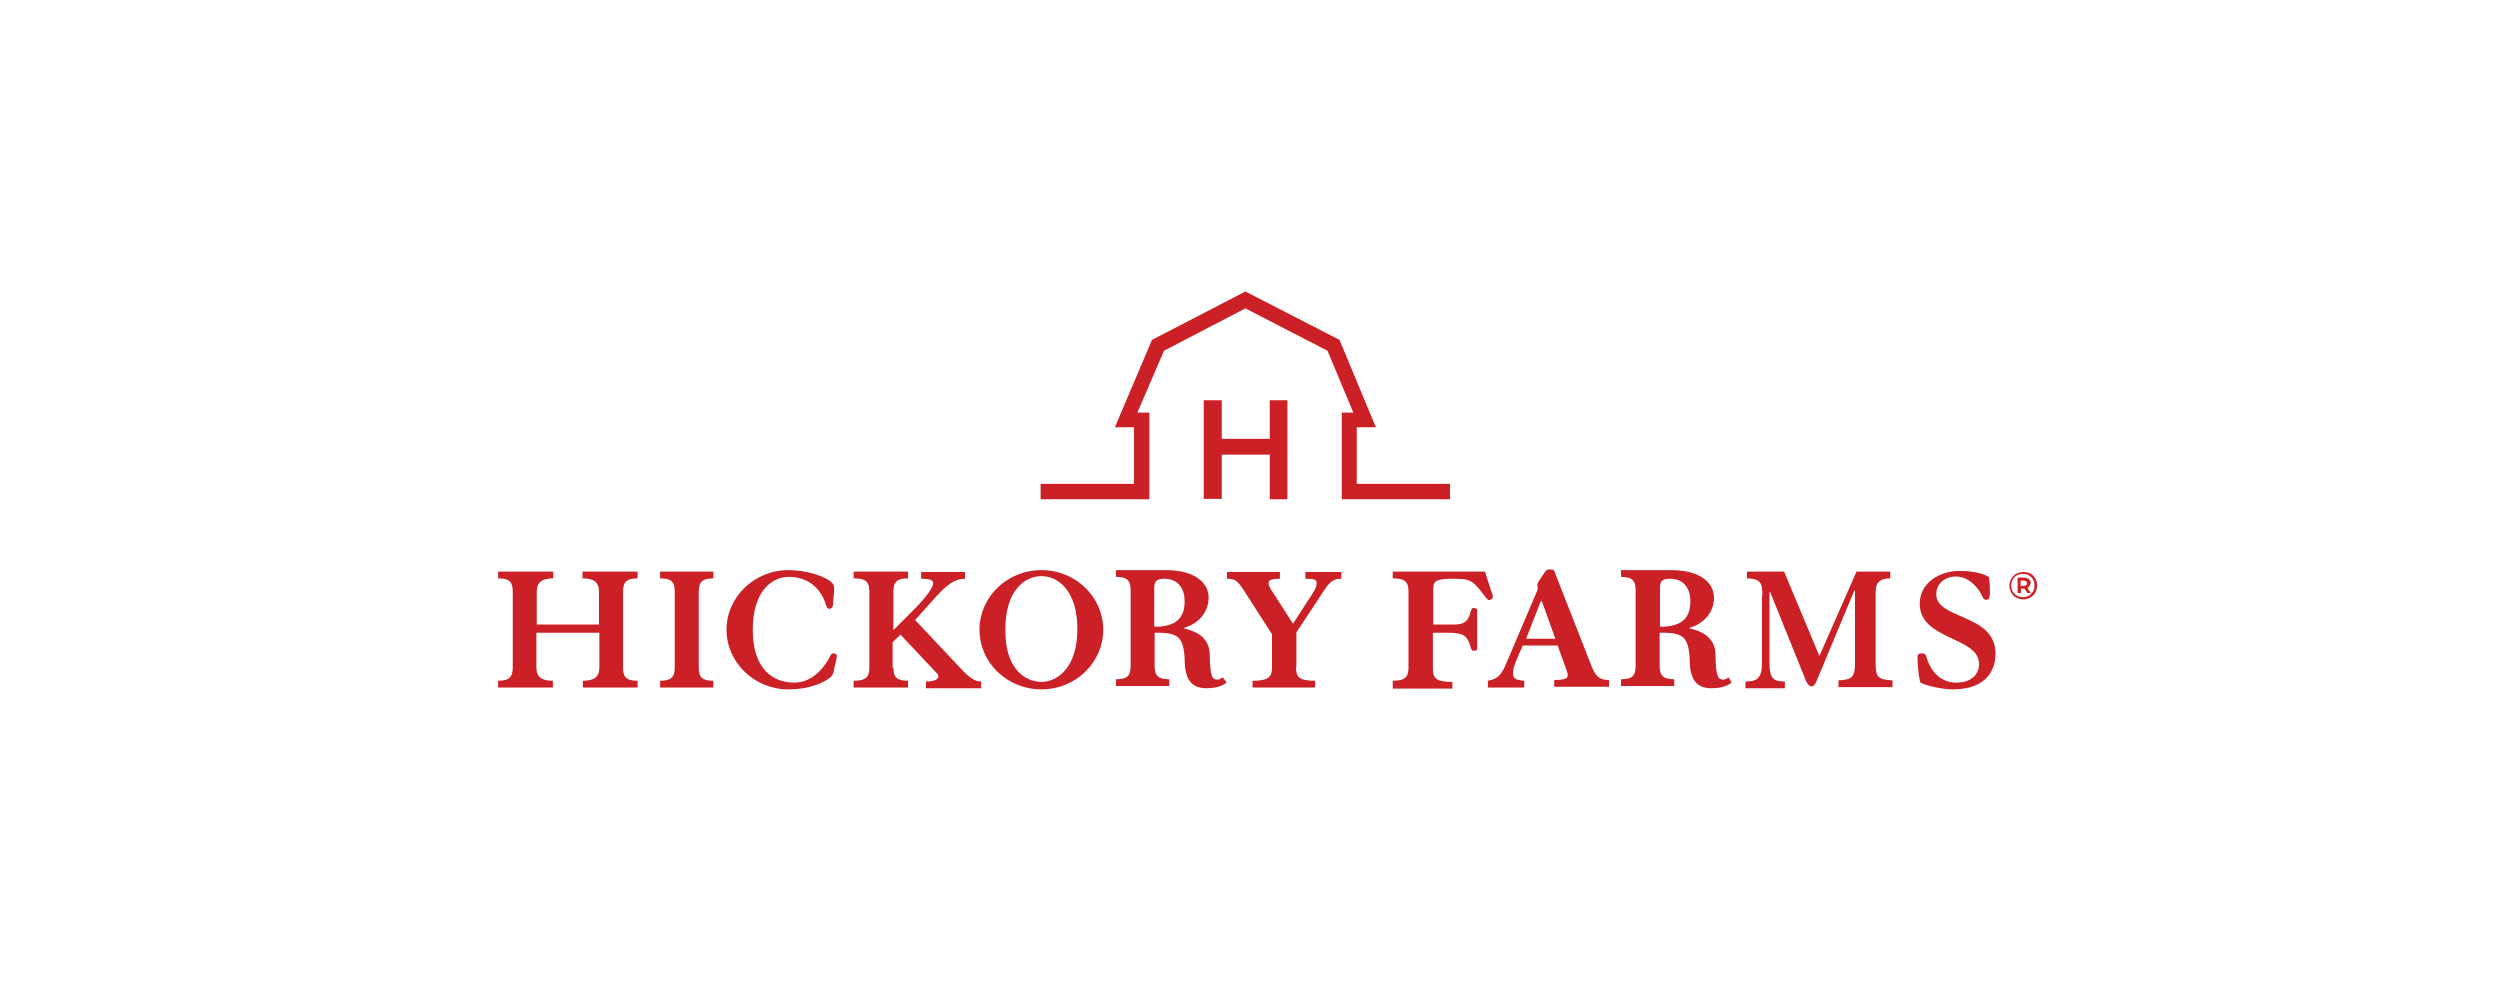 <?xml version="1.0" encoding="UTF-8"?>
<svg xmlns="http://www.w3.org/2000/svg" id="Layer_2" data-name="Layer 2" viewBox="0 0 200 80">
  <defs>
    <style>
      .cls-1 {
        fill: none;
      }

      .cls-1, .cls-2 {
        stroke-width: 0px;
      }

      .cls-2 {
        fill: #cb2026;
      }
    </style>
  </defs>
  <g id="Layer_1-2" data-name="Layer 1">
    <rect class="cls-1" width="200" height="80"></rect>
    <g>
      <g id="g3832">
        <g id="g3830">
          <polygon id="polygon3798" class="cls-2" points="107.34 33.01 108.27 33.01 106.2 28.06 99.63 24.67 93.12 28.06 90.99 33.01 91.95 33.01 91.95 39.94 83.25 39.94 83.25 38.71 90.72 38.71 90.72 34.18 89.19 34.18 92.16 27.19 99.63 23.32 107.16 27.19 110.07 34.18 108.54 34.18 108.54 38.71 116 38.71 116 39.94 107.34 39.94 107.34 33.01"></polygon>
          <g id="g3804">
            <g id="g3802">
              <path id="path3800" class="cls-2" d="M96.3,32.02h1.44v3.09h3.84v-3.09h1.41v7.92h-1.41v-3.57h-3.84v3.54h-1.44v-7.89Z"></path>
            </g>
          </g>
          <path id="path3806" class="cls-2" d="M111.42,55v-.54c.99,0,1.26-.3,1.26-1.08v-6.03c0-.81-.27-1.08-1.26-1.08v-.54h7.38l.45,1.41c.09.3.18.45.18.6,0,.18-.24.27-.3.27-.15,0-.27-.24-.45-.45-.87-1.14-1.05-1.26-2.46-1.26s-1.56.24-1.56.81v2.85h1.74c.81,0,1.08-.36,1.23-.96.09-.3.12-.36.27-.36s.27.06.27.15v3.09c0,.15-.06.18-.27.18-.15,0-.18-.06-.27-.36-.27-.9-.6-1.08-1.86-1.08h-1.14v2.88c0,.84.36,1.05,1.56,1.05v.54h-4.77v-.09Z"></path>
          <path id="path3808" class="cls-2" d="M119.03,55v-.54c.81-.15,1.08-.45,1.53-1.53l2.34-5.49c.09-.18.12-.3.12-.39s-.03-.18-.03-.24v-.06c0-.06.09-.24.18-.36l.36-.54c.18-.27.24-.3.51-.3.24,0,.33.09.39.36l2.94,7.5c.33.81.72.99,1.35.99v.54h-4.38v-.54c.9,0,1.08-.15,1.08-.39,0-.18-.09-.36-.18-.63l-.63-1.74h-2.79l-.42.96c-.18.45-.36.84-.36,1.26,0,.45.24.54.9.6v.54h-2.94.03ZM124.43,51.1l-1.08-3h-.09l-1.17,3h2.34Z"></path>
          <path id="path3810" class="cls-2" d="M140.99,47.71c0-1.08-.12-1.41-1.23-1.44v-.54h2.97l2.82,6.75,2.97-6.75h2.7v.54c-.78,0-1.17.3-1.17,1.08v5.58c0,1.17.09,1.44,1.35,1.5v.54h-4.32v-.54c1.17-.06,1.32-.3,1.32-1.5v-5.67h-.06l-3.03,7.26c-.12.27-.24.39-.39.39-.18,0-.27-.15-.42-.39l-2.88-7.14h-.06v5.64c0,1.29.33,1.5,1.23,1.5v.54h-3.15v-.54c.9,0,1.32-.24,1.32-1.5v-5.31h.03Z"></path>
          <path id="path3812" class="cls-2" d="M159.16,47.62c0,.3-.06.36-.27.36-.18,0-.24-.09-.39-.45-.36-.66-1.08-1.41-2.04-1.41-.87,0-1.56.6-1.56,1.41,0,2.07,4.74,1.53,4.74,4.77,0,1.29-.72,2.85-3.42,2.85-.78,0-2.07-.27-2.58-.54-.09-.15-.24-1.29-.24-1.95,0-.3.06-.39.33-.39s.33.06.42.39c.18.6.78,1.95,2.37,1.95.93,0,1.8-.45,1.8-1.5,0-2.19-4.74-1.89-4.74-4.8,0-1.8,1.74-2.64,3.18-2.64s2.31.39,2.37.54c0,.24.06.39.06.99v.42h-.03Z"></path>
          <path id="path3814" class="cls-2" d="M39.85,55v-.54c.9,0,1.17-.3,1.17-1.08v-6.03c0-.81-.27-1.08-1.17-1.08v-.54h4.41v.54c-.9,0-1.32.3-1.32,1.08v2.61h4.98v-2.61c0-.81-.45-1.08-1.32-1.08v-.54h4.41v.54c-.9,0-1.17.3-1.17,1.08v6.03c0,.81.27,1.08,1.17,1.08v.54h-4.38v-.54c.9,0,1.32-.3,1.32-1.08v-2.76h-5.04v2.76c0,.81.45,1.08,1.32,1.08v.54h-4.38Z"></path>
          <path id="path3816" class="cls-2" d="M52.81,55v-.54c.9,0,1.17-.3,1.17-1.08v-6.03c0-.81-.27-1.08-1.17-1.08v-.54h4.26v.54c-.9,0-1.17.3-1.17,1.08v6.03c0,.81.27,1.08,1.17,1.08v.54h-4.26Z"></path>
          <path id="path3818" class="cls-2" d="M66.76,53.38c-.06.36-.09.54-.24.72-.24.27-1.41,1.05-3.45,1.05-2.73,0-4.95-2.16-4.95-4.77s2.22-4.77,4.95-4.77c1.71,0,3.66.72,3.66,1.35s-.09,1.2-.09,1.44c0,.09-.09.3-.27.3-.15,0-.24-.06-.39-.6-.51-1.26-1.53-1.95-2.88-1.95s-2.88,1.14-2.88,4.23,1.56,4.23,3.33,4.23c1.62,0,2.55-1.53,2.79-1.98.15-.3.18-.36.36-.36.15,0,.24.09.24.18s0,.24-.06.45l-.12.48Z"></path>
          <path id="path3820" class="cls-2" d="M71.47,53.38c0,.81.27,1.08,1.17,1.08v.54h-4.35v-.54c.99,0,1.26-.3,1.26-1.08v-6.03c0-.81-.27-1.08-1.26-1.08v-.54h4.35v.54c-.9,0-1.17.3-1.17,1.08v3.06l1.62-1.62c1.14-1.14,1.56-1.86,1.56-2.1,0-.27-.18-.39-.96-.39v-.54h3.51v.54c-.81,0-1.41.39-2.7,1.86l-1.29,1.44,3.87,4.11c.51.51.9.81,1.41.81v.54h-4.41v-.54c.66,0,.99-.18.99-.39,0-.18-.15-.3-.24-.39l-2.79-2.97-.63.6v2.1l.06-.09Z"></path>
          <path id="path3822" class="cls-2" d="M83.31,45.61c2.76,0,4.95,2.16,4.95,4.77s-2.19,4.77-4.95,4.77-4.95-2.16-4.95-4.77,2.19-4.77,4.95-4.77ZM83.31,54.55c1.29,0,2.88-1.14,2.88-4.23s-1.56-4.23-2.88-4.23-2.88,1.14-2.88,4.23c-.06,3.15,1.56,4.23,2.88,4.23Z"></path>
          <path id="path3824" class="cls-2" d="M103.68,53.38c0,.81.27,1.08,1.53,1.08v.54h-5.01v-.54c1.29,0,1.56-.3,1.56-1.08v-2.64l-2.31-3.6c-.45-.66-.63-.84-1.29-.84v-.54h4.23v.54c-.66,0-.9.09-.9.36,0,.3.27.63.51.99l1.44,2.25,1.26-1.95c.45-.66.63-.99.63-1.29s-.18-.36-.9-.36v-.54h2.88v.54c-.6,0-.84.18-1.26.75l-2.34,3.54v2.79h-.03Z"></path>
          <path id="path3826" class="cls-2" d="M97.83,54.19c-.15.09-.33.18-.39.18-.45,0-.63-.18-.66-1.95,0-1.17-.72-1.86-2.13-2.16.09,0,.15-.06.15-.06,1.17-.36,1.89-1.29,1.89-2.4s-1.02-2.19-3.42-2.19h-3.99v.54c.9,0,1.17.3,1.17,1.08v6.03c0,.81-.27,1.08-1.17,1.08v.54h4.26v-.54c-.9,0-1.17-.3-1.17-1.08v-2.64h.51c1.26.06,1.8.3,1.89,2.04,0,1.44.36,2.4,1.74,2.4.51,0,1.17-.09,1.62-.45l-.3-.42ZM92.34,47.05c0-.51.15-.75.81-.75.96,0,1.62.63,1.62,1.8,0,1.53-.9,2.04-2.43,2.04v-3.09Z"></path>
          <path id="path3828" class="cls-2" d="M138.29,54.19c-.12.09-.33.18-.39.18-.45,0-.63-.18-.66-1.95,0-1.17-.72-1.86-2.13-2.16.09,0,.12-.06.12-.06,1.17-.36,1.89-1.29,1.89-2.4s-1.02-2.19-3.42-2.19h-4.02v.54c.9,0,1.17.3,1.17,1.08v6.03c0,.81-.27,1.08-1.17,1.08v.54h4.26v-.54c-.9,0-1.17-.3-1.17-1.08v-2.64h.51c1.26.06,1.8.3,1.89,2.04,0,1.44.36,2.4,1.74,2.4.51,0,1.17-.09,1.62-.45l-.24-.42ZM132.8,47.05c0-.51.12-.75.81-.75.96,0,1.62.63,1.62,1.8,0,1.53-.9,2.04-2.43,2.04v-3.09Z"></path>
        </g>
      </g>
      <path class="cls-2" d="M162.43,45.88c.18.09.3.24.39.39.09.18.15.36.15.57s-.06.39-.15.57-.24.3-.39.39c-.18.09-.36.15-.57.15s-.39-.06-.57-.15-.3-.24-.39-.39c-.09-.18-.15-.36-.15-.57s.06-.39.15-.54c.09-.18.24-.3.39-.39.18-.09.36-.15.57-.15s.39.03.57.12ZM162.31,47.65c.15-.09.24-.21.33-.33.09-.15.12-.3.12-.48s-.03-.33-.12-.48-.18-.24-.33-.33c-.15-.09-.3-.12-.48-.12s-.33.03-.48.12-.24.18-.33.33-.12.3-.12.48.03.33.12.48.18.24.33.33c.15.09.3.12.48.12.21,0,.36-.06.48-.12ZM162.37,46.87c-.03.06-.09.12-.18.15l.27.42h-.27l-.24-.36h-.27v.36h-.27v-1.23h.51c.15,0,.3.03.39.12s.15.18.15.3c-.03.12-.06.18-.09.24ZM161.89,46.87c.09,0,.15-.03.21-.06s.06-.09.06-.15-.03-.12-.06-.15c-.06-.03-.12-.06-.21-.06h-.24v.42s.24,0,.24,0Z"></path>
    </g>
  </g>
</svg>
